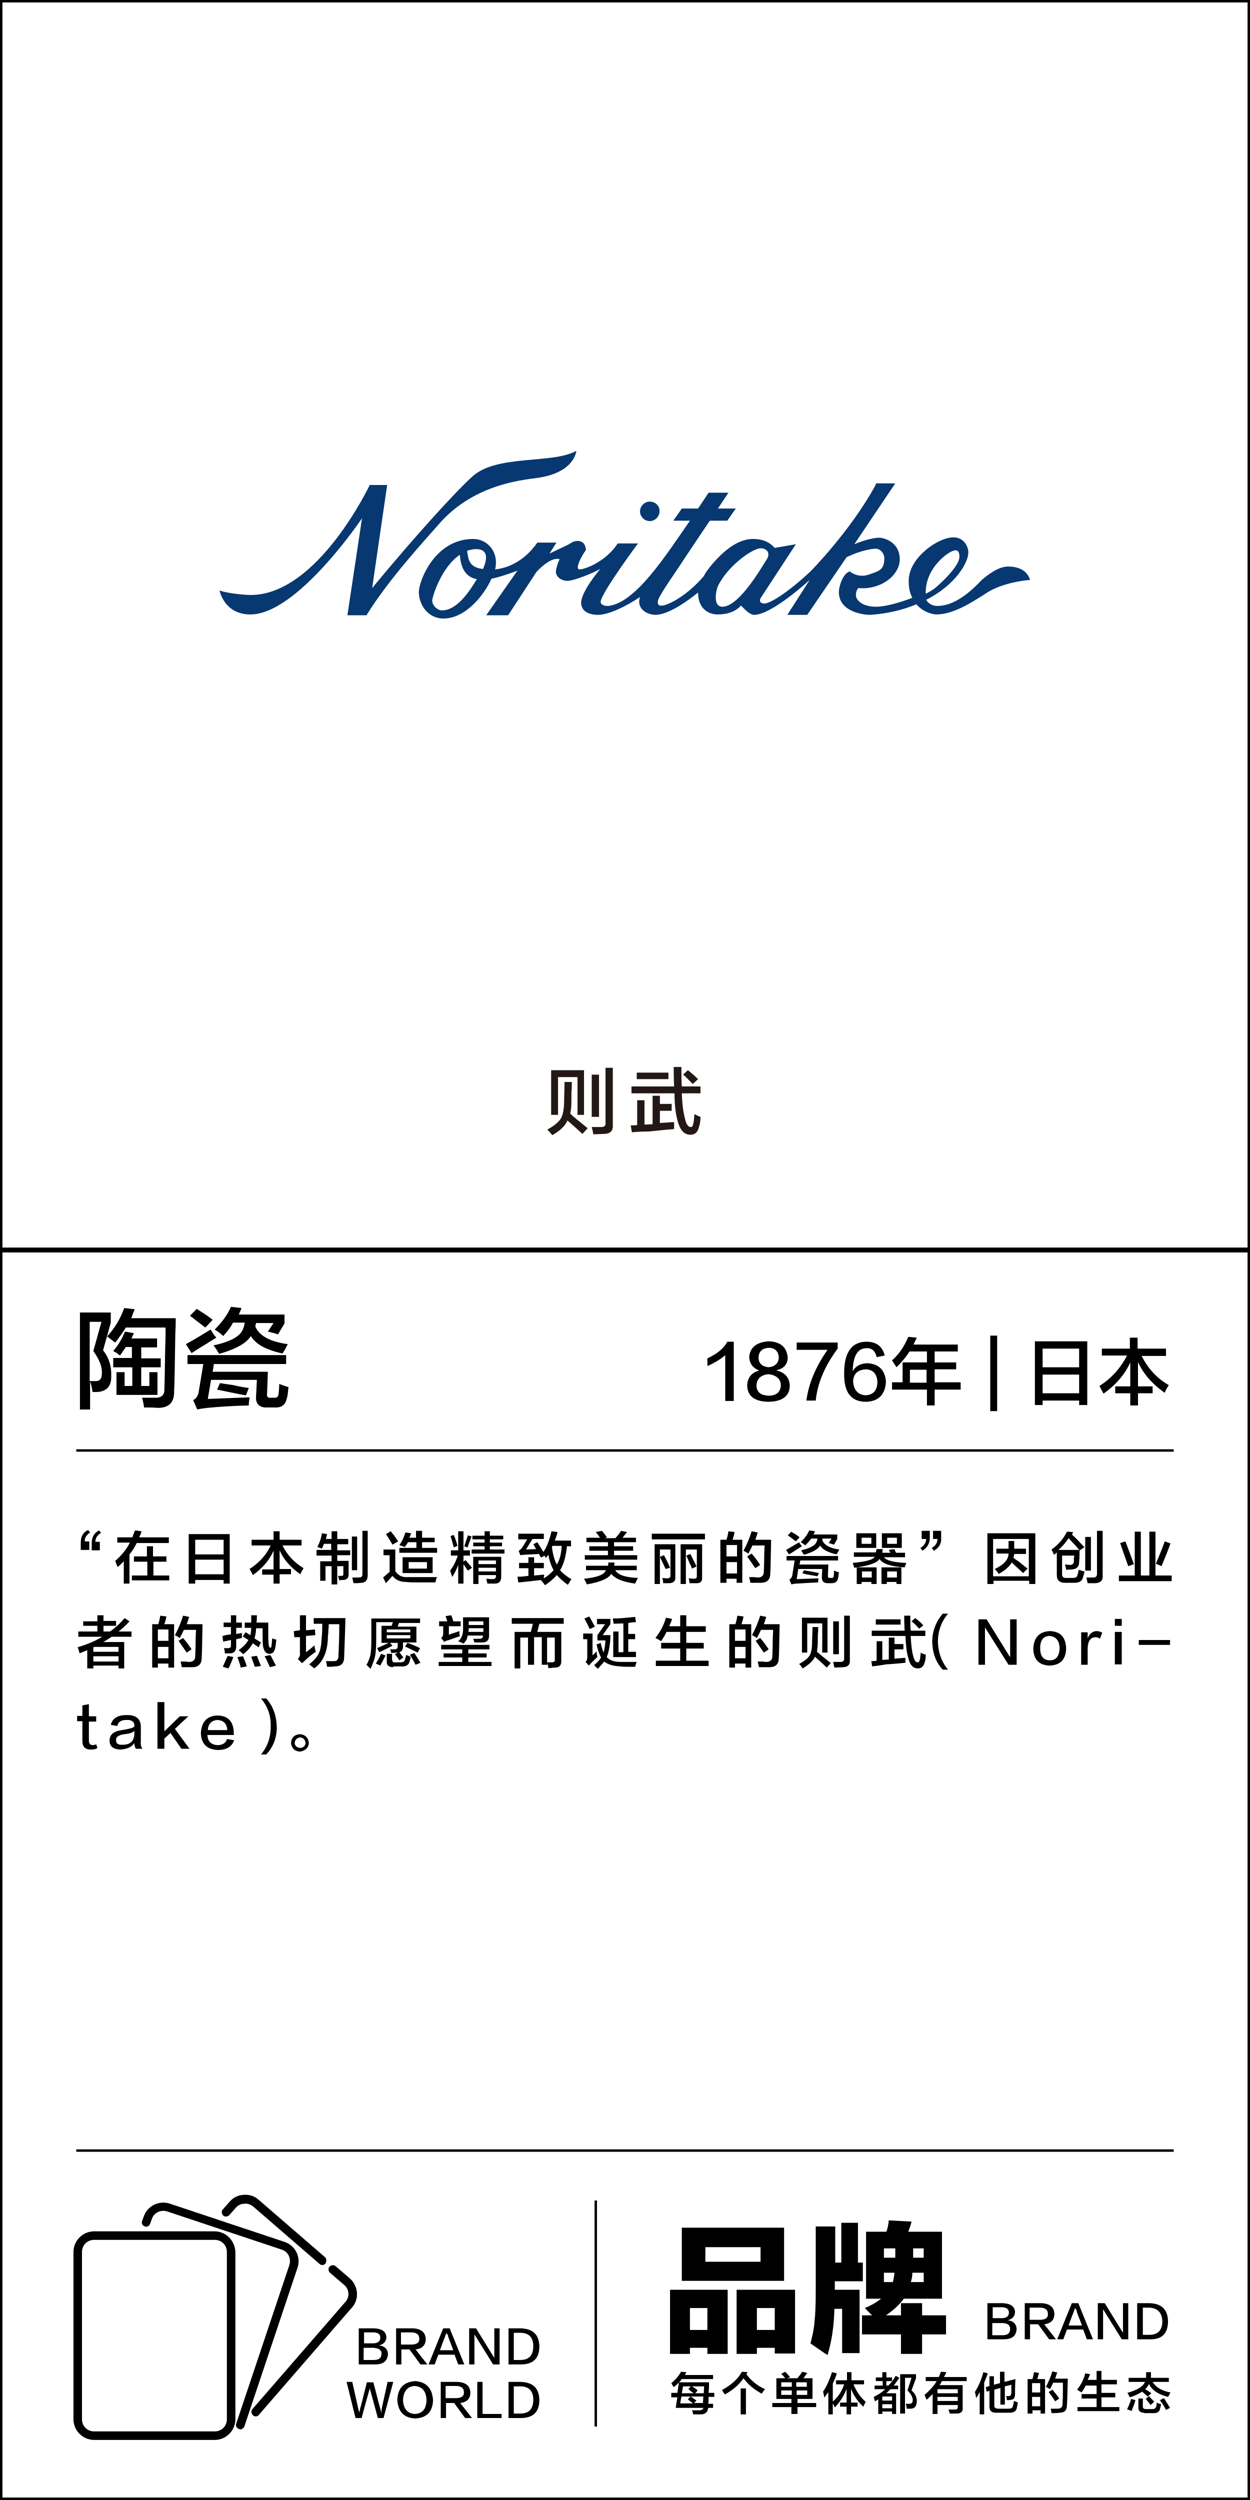 <?xml version="1.0" encoding="utf-8"?>
<!-- Generator: Adobe Illustrator 19.0.0, SVG Export Plug-In . SVG Version: 6.00 Build 0)  -->
<svg version="1.1" id="图层_1" xmlns="http://www.w3.org/2000/svg" xmlns:xlink="http://www.w3.org/1999/xlink" x="0px" y="0px"
	 width="308px" height="616px" viewBox="0 0 308 616" style="enable-background:new 0 0 308 616;" xml:space="preserve">
<style type="text/css">
	.st0{fill:#231815;}
	.st1{fill:#073871;}
</style>
<g id="XMLID_6631_">
	<path id="XMLID_316_" class="st0" d="M136.1,279.7c-0.1-0.1-0.4-0.4-0.7-0.8c-0.2-0.2-0.4-0.4-0.5-0.6c1.7-0.9,2.8-1.9,3.3-2.7
		c0.5-0.9,0.8-2.3,0.8-4.4c0-1.2,0.1-2.7,0.1-4.6h1.8c0,0.7,0,1.6-0.1,2.6c0,0.9,0,1.6,0,2c0,1.3-0.1,2.4-0.3,3.2
		c0.3,0.3,0.9,0.8,1.6,1.4c1.4,1.1,2.3,1.9,2.7,2.2l-1.3,1.4c-0.4-0.4-1.2-1.1-2.4-2.2c-0.6-0.5-1-0.9-1.3-1.1
		C139.4,277.2,138.2,278.5,136.1,279.7z M135.8,274.7v-11h8.1v11h-1.6v-9.3h-4.8v9.3H135.8z M145.8,275.2v-10.4h1.8v10.4H145.8z
		 M146.2,279.5c-0.1-0.6-0.2-1.1-0.4-1.8c0.8,0,1.6,0,2.3,0c0.8,0,1.2-0.3,1.1-1.1v-13.5h1.8v14.1c0.1,1.5-0.7,2.2-2.3,2.2
		L146.2,279.5z"/>
	<path id="XMLID_321_" class="st0" d="M155.7,279l-0.3-1.7c0.5,0,1.1,0,1.6-0.1v-6.1h1.8v6l2-0.1V270h1.8v2h2.9v1.7h-2.9v3
		c0.4,0,1-0.1,1.8-0.1c0.7-0.1,1.3-0.1,1.7-0.1c0,0.1,0,0.3,0,0.6c0,0.5,0,0.9,0,1.1c-1.4,0.1-3.4,0.3-6.2,0.6
		C158.1,278.8,156.7,278.9,155.7,279z M155.6,269.4v-1.7h10.5c-0.1-2.2-0.1-3.7-0.1-4.8h1.9c0,2,0,3.6,0.1,4.8h4.6v1.7H168
		c0.1,2.8,0.4,4.9,0.8,6.3c0.3,1.4,0.8,2,1.4,2c0.3,0,0.5-0.2,0.6-0.7c0-0.1,0-0.2,0.1-0.4c0.1-0.9,0.2-1.6,0.2-2.1
		c0.4,0.2,0.9,0.5,1.5,0.7c0,1.2-0.2,2-0.4,2.6c-0.3,1.2-1,1.8-2.1,1.8c-1.5,0-2.5-1.1-3.1-3.3c-0.5-1.7-0.8-4-0.8-6.9H155.6z
		 M156.9,265.9v-1.6h7.8v1.6H156.9z M170.7,267.1c-0.1-0.1-0.3-0.3-0.5-0.5c-0.8-0.8-1.4-1.5-1.9-1.8l1.2-1.1
		c0.9,0.7,1.8,1.5,2.5,2.2L170.7,267.1z"/>
</g>
<g id="XMLID_6627_">
	<path id="XMLID_305_" d="M19.7,347.3v-23.9h7.6v2.5l-1.9,6.8c1.4,1.8,2.1,3.9,2,6.3c0.1,2.2-0.8,3.5-2.7,3.9
		c-0.5,0.1-1.1,0.1-1.9,0.1c-0.1-0.9-0.3-1.8-0.6-2.6v6.9H19.7z M22.1,325.7v14.6c0.6,0,1.1,0,1.6,0c0.9,0,1.4-0.6,1.4-1.9
		c0.1-1.6-0.6-3.4-2.1-5.5l2-7.2H22.1z M35.5,346.8c-0.1-0.9-0.3-1.7-0.5-2.4c1,0,2,0,3.1,0c1.7,0.1,2.5-0.7,2.4-2.2
		c0.1-1.7,0.1-5.1,0.2-10c0.1-2.2,0.1-3.9,0.1-5.1h-9.8c-0.7,1.2-1.6,2.4-2.6,3.7c-0.6-0.4-1.2-0.9-2-1.5c1.9-2.1,3.3-4.4,4.2-7
		l2.6,0.3c-0.1,0.4-0.4,0.8-0.6,1.5c-0.1,0.4-0.2,0.6-0.3,0.7h11c0,0.8,0,2-0.1,3.7c-0.1,7.3-0.2,12.2-0.3,14.5c0,2.6-1.3,3.9-4,3.9
		C37.8,346.8,36.7,346.8,35.5,346.8z M27.9,336.8v-2.2h4.6v-2.7h-1.5c-0.2,0.4-0.6,0.8-1,1.5c-0.2,0.3-0.4,0.5-0.4,0.6
		c-0.2-0.1-0.5-0.3-0.8-0.6c-0.4-0.2-0.7-0.4-0.9-0.5c1.3-1.5,2.2-3.1,2.9-4.8l2.2,0.4c-0.2,0.4-0.4,0.8-0.6,1.3h6.3v2.2h-3.9v2.7
		h4.8v2.2h-4.8v4.6h2v-3.4h2v5.6H28.7v-5.6h2v3.4h1.9v-4.6H27.9z"/>
	<path id="XMLID_310_" d="M47.2,333.4l-1.4-2.2c2-1.1,4-2.3,6.1-3.6c0.3,0.5,0.7,1.2,1.4,2c-0.6,0.4-1.4,0.8-2.4,1.5
		C49.2,332.1,48,332.9,47.2,333.4z M46.2,336.1v-2.2h24.3v2.2H52.7l-0.3,1.9H66l-0.2,5.5c-0.1,0.7,0.3,1,1,0.9h0.6
		c0.7,0.1,1.1-0.2,1.2-0.7c0.1-0.7,0.2-1.6,0.2-2.7c0.5,0.2,1.3,0.5,2.3,0.8c-0.1,0.4-0.1,1-0.2,1.7c-0.1,0.5-0.1,0.8-0.2,0.9
		c-0.3,1.7-1.3,2.5-3,2.4h-1.8c-2,0.1-3-0.9-2.8-2.9l0.2-3.9H52l-0.8,4.7l10.3-0.4c-0.1,0.6-0.2,1.3-0.2,2
		c-3.8,0.1-7.2,0.3-10.2,0.6c-0.9,0.1-1.7,0.2-2.5,0.4l-1-2.3c0.6-0.3,1-0.8,1.3-1.7l1.2-7.2H46.2z M50.6,327.1
		c-1.5-1.1-2.7-2.1-3.8-2.9l1.7-1.7c0.3,0.2,0.7,0.5,1.2,0.8c1.3,0.8,2.2,1.5,2.7,1.9L50.6,327.1z M55,329.2
		c-0.6-0.6-1.3-1.1-2.1-1.6c1.7-1.7,3.1-3.5,4-5.6l2.6,0.3c-0.1,0.3-0.2,0.6-0.4,1c-0.1,0.3-0.2,0.5-0.3,0.6h11.3v2.2l-1.6,2.7
		c-0.8-0.3-1.7-0.5-2.5-0.7l1.4-2.1h-4.3l-0.2,0.8c0.9,2.3,3.6,3.8,8,4.4c-0.4,0.8-0.8,1.6-1.3,2.3c-4.1-0.9-6.6-2.3-7.8-4.3
		c-1,1.7-3.6,3.2-7.8,4.4c-0.5-0.8-0.9-1.5-1.4-2.1c4.3-0.9,6.7-2.3,7.3-4.1c0.2-0.4,0.3-0.9,0.4-1.5h-2.9
		C56.8,327.1,56,328.1,55,329.2z M60.6,343.8c-0.8-0.1-2.2-0.4-4.2-0.8c-1.4-0.3-2.4-0.5-2.9-0.6l0.7-1.6c0.7,0.1,1.8,0.3,3.3,0.5
		c1.7,0.4,3,0.6,3.8,0.7L60.6,343.8z"/>
</g>
<g id="XMLID_6626_">
	<path id="XMLID_38_" d="M178.7,345.1v-11.2c-1.1,1-2.6,1.9-4.4,2.7c0-0.7,0-1.3,0-1.9c2.4-1.1,4.1-2.5,4.9-4.1h1.6v14.6H178.7z"/>
	<path id="XMLID_43_" d="M187.1,337.7L187.1,337.7c-1.6-0.6-2.4-1.7-2.5-3.3c0.2-2.4,1.8-3.7,4.8-3.9c2.9,0.1,4.4,1.4,4.7,3.9
		c0,1.7-0.9,2.8-2.7,3.2v0.1c2,0.5,3.1,1.7,3.2,3.7c0,2.6-1.9,4-5.4,4c-3.3-0.1-5-1.4-5.1-4C184.2,339.4,185.2,338.2,187.1,337.7z
		 M189.4,343.9c1.9,0,2.9-0.9,3-2.5c0-1.6-1.1-2.6-3.1-2.8c-1.8,0.2-2.8,1.1-2.9,2.7C186.4,343,187.4,343.8,189.4,343.9z
		 M189.4,332.1c-1.6,0.1-2.4,0.9-2.5,2.3c0,1.5,0.8,2.3,2.5,2.5c1.6-0.2,2.4-1,2.5-2.4C191.8,332.9,190.9,332.1,189.4,332.1z"/>
	<path id="XMLID_289_" d="M201,345.1h-2.3c0.5-4,2.2-8.2,5.2-12.5h-7.6v-1.8h10.1v1.5C203.2,336.6,201.4,340.9,201,345.1z"/>
	<path id="XMLID_291_" d="M218,334l-2,0.4c-0.3-1.5-1.2-2.3-2.5-2.2c-2.2,0-3.3,1.9-3.4,5.7c0.7-1.3,2-2,3.7-2
		c2.8,0.2,4.3,1.7,4.5,4.6c-0.2,3.1-1.8,4.8-4.9,4.9c-3.7,0-5.5-2.3-5.4-7.1c0-5.1,1.9-7.7,5.5-7.7C215.9,330.6,217.4,331.7,218,334
		z M213.3,343.8c1.8-0.1,2.8-1.1,2.9-3.2c-0.1-2-1-3.1-2.8-3.2c-2,0.1-3,1-3.2,2.8C210.3,342.5,211.4,343.7,213.3,343.8z"/>
	<path id="XMLID_294_" d="M220.9,336.9c-0.1-0.1-0.2-0.4-0.4-0.6c-0.1-0.2-0.4-0.6-0.7-1.1c1.7-1.5,3-3.4,4-5.8l2.1,0.2
		c-0.3,0.6-0.6,1.2-0.8,1.7H236v1.7h-5.7v2.7h5.3v1.7h-5.3v3.2h6.4v1.8h-6.4v3.9h-1.9v-3.9h-8.6v-1.8h2.6v-4.9h6V333h-4.3
		C223.3,334.3,222.2,335.6,220.9,336.9z M224.2,337.5v3.2h4.1v-3.2H224.2z"/>
	<path id="XMLID_297_" d="M244,347.7v-18.6h1.7v18.6H244z"/>
	<path id="XMLID_299_" d="M255,346.2v-15.7h12.9v15.7h-2v-1.1h-9v1.1H255z M256.9,332.3v4.6h9v-4.6H256.9z M256.9,338.7v4.6h9v-4.6
		H256.9z"/>
	<path id="XMLID_303_" d="M271.5,334.1v-1.8h6.9v-2.7h1.9v2.7h7v1.8h-6c1.5,3,3.7,5.5,6.7,7.2c-0.4,0.6-0.8,1.2-1,1.9
		c-3.1-2.2-5.3-4.7-6.6-7.6v6h3.6v1.7h-3.6v3h-1.9v-3h-3.7v-1.7h3.7v-5.9c-1.3,2.9-3.5,5.5-6.6,7.7c-0.4-0.8-0.8-1.5-1-1.9
		c3-1.9,5.2-4.4,6.8-7.5H271.5z"/>
</g>
<g id="XMLID_2295_">
	<g id="XMLID_1548_">
		<path id="XMLID_1731_" d="M19.9,381.9v-1.8c0-1.4,0.5-2.5,1.8-3.1l0.5,0.6c-0.9,0.6-1.4,1.4-1.3,2.2h1.1v2.1H19.9z M23.5,379.9
			h1.1v2.1h-2v-1.8c0-1.4,0.6-2.5,1.8-3.1l0.5,0.6C24,378.2,23.5,379,23.5,379.9z"/>
		<path id="XMLID_1728_" d="M28.9,380.2v-1.4h3.7c0.1-0.3,0.3-0.7,0.5-1.3c0.1-0.2,0.1-0.3,0.2-0.4l1.6,0.2
			c-0.1,0.1-0.1,0.3-0.2,0.6c-0.2,0.4-0.3,0.7-0.4,0.9h7.3v1.4h-7.9c-0.5,1-1.1,2-1.8,2.8v7.2h-1.4v-5.5c-0.1,0.1-0.4,0.4-0.7,0.7
			c-0.3,0.3-0.6,0.5-0.8,0.7c-0.1-0.2-0.3-0.5-0.4-1c-0.1-0.2-0.2-0.4-0.2-0.5c1.6-1.4,2.8-2.9,3.6-4.5H28.9z M33,384.8v-1.3h3.2
			V381h1.5v2.5H41v1.3h-3.2v3.4h3.9v1.2h-9.2v-1.2h3.8v-3.4H33z"/>
		<path id="XMLID_1724_" d="M46.5,390.2V378h10.1v12.2h-1.5v-0.9h-7v0.9H46.5z M48.1,379.4v3.6h7v-3.6H48.1z M48.1,384.3v3.6h7v-3.6
			H48.1z"/>
		<path id="XMLID_1722_" d="M62,380.8v-1.4h5.4v-2.1h1.5v2.1h5.4v1.4h-4.7c1.2,2.4,2.9,4.2,5.2,5.6c-0.3,0.5-0.6,1-0.8,1.5
			c-2.4-1.7-4.1-3.6-5.1-5.9v4.6h2.8v1.3h-2.8v2.3h-1.5V388h-2.8v-1.3h2.8v-4.6c-1,2.3-2.7,4.3-5.1,6c-0.3-0.7-0.6-1.1-0.8-1.5
			c2.3-1.5,4.1-3.4,5.2-5.8H62z"/>
		<path id="XMLID_1718_" d="M78,383.1v-1.2h3.6v-1.5h-1.8c-0.1,0.4-0.3,0.8-0.5,1.2c-0.4-0.2-0.7-0.3-1.1-0.4c0.6-1.2,1-2.4,1.1-3.4
			l1.3,0.2c-0.1,0.4-0.2,0.8-0.3,1.2h1.4v-1.9h1.4v1.9h2.7v1.3h-2.7v1.5h3.2v1.2h-3.2v1.4h2.8v3.3c0,0.9-0.4,1.3-1.2,1.4
			c-0.1,0-0.2,0-0.4,0c-0.3,0-0.5,0.1-0.7,0.1c-0.1-0.4-0.2-0.7-0.3-1.1c0.2,0,0.5,0,0.8,0c0.4,0,0.5-0.1,0.5-0.5v-1.9h-1.5v4.5
			h-1.4v-4.5h-1.5v3.6h-1.3v-4.8h2.8v-1.4H78z M86.7,386.9v-8.3H88v8.3H86.7z M87.1,390.1c-0.1-0.5-0.2-0.9-0.3-1.4
			c0.6,0,1.1,0,1.6,0c0.6,0,0.9-0.2,0.9-0.8v-10.7h1.3v10.9c0,1.2-0.5,1.9-1.6,1.9C88.4,390.1,87.8,390.1,87.1,390.1z"/>
		<path id="XMLID_1711_" d="M95.1,390.1l-0.7-1.4l1.6-1.4v-4.1h-1.5v-1.4h2.9v5.3c0.7,1.1,1.7,1.6,3.1,1.5c2.2,0,4.6,0,7.2,0
			c-0.2,0.3-0.3,0.7-0.4,1.3c-2,0-3.5,0-4.5,0c-1.1,0-2,0-2.7-0.1c-1.5,0-2.6-0.5-3.4-1.5C96.1,389,95.5,389.6,95.1,390.1z
			 M96.7,380.6c-0.4-0.7-0.9-1.6-1.6-2.6l1.2-0.7c0.2,0.3,0.4,0.6,0.8,1c0.4,0.7,0.8,1.1,1,1.5L96.7,380.6z M99.7,381.2
			c-0.5-0.2-1-0.4-1.3-0.5c0.7-0.9,1.1-1.9,1.5-3.1l1.4,0.2c-0.1,0.4-0.3,0.7-0.4,1.1h1.6v-1.7h1.5v1.7h3.1v1.1h-3.1v1.4h3.7v1.2
			h-9.3v-1.2h4.2v-1.4h-2.1c0,0.1-0.1,0.2-0.2,0.4C100,380.8,99.9,381,99.7,381.2z M99.2,387.6v-3.9h7.4v3.9H99.2z M100.7,384.9v1.6
			h4.5v-1.6H100.7z"/>
		<path id="XMLID_1703_" d="M115.3,387c-0.4-0.5-0.7-1-1.1-1.6v4.8h-1.3v-4.6c-0.4,1.1-0.9,2.1-1.5,3c0-0.2-0.1-0.5-0.3-1
			c-0.1-0.3-0.1-0.5-0.2-0.6c0.8-1,1.4-2.2,1.9-3.7h-1.7V382h1.8v-4.7h1.3v4.7h1.6v1.3h-1.6v1.5l0.5-0.4c0.7,0.8,1.2,1.4,1.6,1.9
			L115.3,387z M111.8,381.3c0-0.2-0.1-0.4-0.2-0.8c-0.2-0.8-0.4-1.5-0.6-2l0.8-0.3c0.4,0.9,0.7,1.8,0.9,2.7L111.8,381.3z
			 M115.2,381.3l-0.8-0.3c0.3-0.9,0.6-1.8,0.9-2.7l0.9,0.3C115.9,379.3,115.6,380.2,115.2,381.3z M116.4,379.3v-0.9h3v-1.1h1.3v1.1
			h3.3v0.9h-3.3v0.8h3v0.9h-3v0.8h3.6v1h-8.1v-1h3.2V381h-2.8v-0.9h2.8v-0.8H116.4z M116.6,390.3v-6.7h6.9v4.9
			c0,1.1-0.5,1.7-1.6,1.7c-0.5,0-1.1,0-1.8,0c0-0.1-0.1-0.4-0.2-0.8c0-0.2-0.1-0.3-0.1-0.4c0.4,0,0.9,0.1,1.6,0.1
			c0.5,0,0.8-0.2,0.8-0.7v-0.3h-4.3v2.2H116.6z M117.9,384.5v0.9h4.3v-0.9H117.9z M117.9,386.3v0.9h4.3v-0.9H117.9z"/>
		<path id="XMLID_1695_" d="M127.7,379.2v-1.3h6.3v1.3h-2.8c-0.7,1.1-1.2,2-1.6,2.6l2.5-0.1c0-0.1-0.1-0.2-0.2-0.3
			c-0.1-0.2-0.2-0.5-0.5-0.9l1-0.5c0.1,0.1,0.2,0.3,0.3,0.5c0.5,0.8,0.9,1.4,1.2,1.9c0.9-1.3,1.5-3,2-5.1l1.5,0.2
			c-0.2,0.7-0.4,1.4-0.7,2.1h4v1.4h-1c-0.3,2.6-0.8,4.5-1.7,5.9c0.7,0.8,1.7,1.6,2.8,2.2c-0.3,0.4-0.5,0.9-0.9,1.4
			c-1.1-0.8-2-1.6-2.7-2.4c-0.7,0.8-1.7,1.7-2.9,2.5c-0.1-0.1-0.2-0.2-0.3-0.4c-0.1-0.1-0.3-0.4-0.7-0.8l0.2-0.1
			c-0.8,0.1-2,0.2-3.6,0.4c-1,0.1-1.7,0.2-2.2,0.2l-0.2-1.4c0,0,0.1,0,0.2,0c0.8,0,1.6-0.1,2.5-0.2v-1.9h-2.3v-1.3h2.3v-1.4h1.4v1.4
			h2.4v1.3h-2.4v1.8c0.3,0,0.8-0.1,1.4-0.1c0.5-0.1,0.9-0.1,1.1-0.1c0,0.1,0,0.3-0.1,0.5c0,0.2,0,0.3,0,0.4c1-0.6,1.8-1.3,2.4-2
			c-0.6-1.1-1-2.3-1.3-3.8c-0.1,0.1-0.2,0.2-0.3,0.4c-0.1,0.2-0.3,0.3-0.3,0.4l-0.3-0.6l-0.9,0.5l-0.5-0.9c-1.5,0.1-2.7,0.1-3.6,0.2
			c-0.3,0-0.6,0-0.9,0.1c0,0,0,0-0.1,0l-0.4-1.1c0.3-0.1,0.5-0.4,0.8-0.7c0.3-0.4,0.7-1.1,1.3-2.1H127.7z M137.2,385.5
			c0.7-1.1,1.1-2.6,1.2-4.6h-2.3l-0.1,0.3C136.2,382.9,136.6,384.4,137.2,385.5z"/>
		<path id="XMLID_1684_" d="M144.4,386.9v-1.1h5.4c0.1-0.3,0.1-0.6,0.1-0.8h1.5c0,0.3,0,0.5-0.1,0.8h5.6v1.1h-5.3
			c0.7,1.2,2.6,1.8,5.6,1.9c-0.3,0.5-0.5,0.9-0.7,1.4c-3-0.4-4.9-1.2-5.9-2.4c-0.7,1.2-2.7,2-6,2.6c-0.1-0.3-0.3-0.7-0.7-1.4
			c3.2-0.3,5-1,5.4-2.1H144.4z M144.5,380v-1.1h3.4c-0.1-0.1-0.3-0.3-0.4-0.5c-0.3-0.4-0.5-0.7-0.7-0.9l1.5-0.3
			c0.3,0.3,0.6,0.7,1.1,1.4c0.1,0.1,0.1,0.2,0.2,0.2l-0.6,0.2h2.7c0-0.1,0.1-0.2,0.2-0.3c0.6-0.7,1-1.2,1.1-1.5l1.5,0.3
			c-0.4,0.5-0.8,1-1.1,1.4h3.3v1.1h-5.4v1h4.7v1.1h-4.7v1.1h5.7v1.1h-12.9v-1.1h5.7v-1.1h-4.6v-1.1h4.6v-1H144.5z"/>
		<path id="XMLID_1679_" d="M160.6,379.3v-1.4h13.1v1.4H160.6z M164,386.6c-0.1-0.3-0.3-0.6-0.5-1.1c-0.1-0.3-0.5-0.9-0.9-1.9v6.7
			h-1.3v-9.8h5.1v8c0.1,1.1-0.5,1.6-1.6,1.6c-0.4,0-0.9,0-1.4,0c0,0,0-0.1,0-0.2c0-0.3-0.1-0.6-0.2-1.1c0.1,0,0.5,0.1,1.2,0.1
			c0.5,0,0.8-0.2,0.8-0.6v-6.5h-2.6v1.8l1-0.4c0.6,1.1,1.1,2.1,1.5,3.1L164,386.6z M167.7,390.3v-9.8h5.3v8.1
			c0.1,1.1-0.5,1.6-1.6,1.5c-0.4,0-0.9,0-1.5,0c0-0.4-0.1-0.8-0.2-1.2c0.4,0,0.9,0.1,1.3,0.1c0.5,0,0.7-0.2,0.7-0.6v-6.6H169v8.5
			H167.7z M170.5,386.5c-0.1-0.4-0.4-0.9-0.7-1.6c-0.3-0.7-0.5-1.2-0.7-1.6l1-0.4c0.3,0.6,0.8,1.6,1.4,2.8c-0.1-0.1,0,0,0.1,0.3
			L170.5,386.5z"/>
		<path id="XMLID_1672_" d="M177.5,390.1v-10.7h1.5c0.1-0.4,0.3-0.9,0.4-1.6c0-0.2,0.1-0.4,0.1-0.5l1.5,0.2
			c-0.1,0.7-0.3,1.3-0.5,1.9h2.4V390h-1.4v-1H179v1H177.5z M179,380.7v2.8h2.6v-2.8H179z M179,384.9v2.8h2.6v-2.8H179z M184.9,390
			c-0.1-0.5-0.2-1-0.3-1.4c0.2,0,0.5,0,1,0c0.5,0,0.8,0.1,1.1,0.1c1,0,1.5-0.5,1.5-1.4c0-0.6,0.1-1.8,0.1-3.7c0-1.3,0.1-2.3,0.1-2.8
			h-3c-0.3,0.7-0.7,1.4-1,2c-0.1,0-0.2-0.1-0.3-0.2c-0.2-0.1-0.5-0.3-0.9-0.5c0.8-1.5,1.5-3.1,2-4.8l1.5,0.3c0,0.1-0.1,0.3-0.2,0.6
			c-0.1,0.5-0.3,0.9-0.4,1.2h3.9c-0.1,4-0.1,6.7-0.2,8.2c0,1.6-0.7,2.4-2.4,2.4C186.5,390,185.8,390,184.9,390z M186.1,386.4
			c-0.6-0.9-1.3-1.9-2-2.9l1.1-0.7c0.7,0.8,1.4,1.7,2.1,2.8L186.1,386.4z"/>
		<path id="XMLID_1666_" d="M194.4,383l-0.7-1.1c1-0.6,2.1-1.2,3.2-1.9c0.1,0.3,0.4,0.6,0.7,1c-0.3,0.2-0.7,0.4-1.3,0.8
			C195.4,382.4,194.8,382.8,194.4,383z M193.8,384.5v-1.1h12.7v1.1h-9.3l-0.2,1h7.1l-0.1,2.8c0,0.4,0.1,0.5,0.5,0.5h0.3
			c0.4,0,0.6-0.1,0.6-0.4c0.1-0.4,0.1-0.8,0.1-1.4c0.3,0.1,0.7,0.3,1.2,0.4c0,0.2-0.1,0.5-0.1,0.9c0,0.3-0.1,0.4-0.1,0.5
			c-0.1,0.9-0.7,1.3-1.6,1.3h-0.9c-1.1,0-1.5-0.5-1.5-1.5l0.1-2h-5.9l-0.4,2.5l5.4-0.2c-0.1,0.3-0.1,0.7-0.1,1
			c-2,0.1-3.8,0.2-5.3,0.3c-0.5,0-0.9,0.1-1.3,0.2l-0.5-1.2c0.3-0.1,0.5-0.4,0.7-0.9l0.6-3.8H193.8z M196.1,379.8
			c-0.8-0.6-1.4-1.1-2-1.5l0.9-0.9c0.1,0.1,0.3,0.3,0.6,0.4c0.7,0.4,1.2,0.8,1.4,1L196.1,379.8z M198.4,380.8
			c-0.3-0.3-0.7-0.6-1.1-0.8c0.9-0.9,1.6-1.8,2.1-2.9l1.4,0.2c0,0.1-0.1,0.3-0.2,0.5c-0.1,0.1-0.1,0.3-0.2,0.3h5.9v1.1l-0.8,1.4
			c-0.4-0.1-0.9-0.3-1.3-0.4l0.7-1.1h-2.2l-0.1,0.4c0.5,1.2,1.9,2,4.2,2.3c-0.2,0.4-0.4,0.8-0.7,1.2c-2.1-0.5-3.5-1.2-4-2.2
			c-0.5,0.9-1.9,1.7-4,2.3c-0.3-0.4-0.5-0.8-0.7-1.1c2.2-0.5,3.5-1.2,3.8-2.1c0.1-0.2,0.2-0.5,0.2-0.8h-1.5
			C199.4,379.8,198.9,380.3,198.4,380.8z M201.4,388.4c-0.4-0.1-1.2-0.2-2.2-0.4c-0.7-0.1-1.2-0.3-1.5-0.3l0.4-0.8
			c0.4,0.1,0.9,0.2,1.7,0.3c0.9,0.2,1.6,0.3,2,0.4L201.4,388.4z"/>
		<path id="XMLID_1656_" d="M210.4,383.6v-1.1h5.4c0-0.1,0.1-0.3,0.1-0.4c0-0.2,0.1-0.3,0.1-0.4h1.5c0,0.3-0.1,0.6-0.1,0.9h2
			l-0.4-0.7l1.4-0.2c0.1,0.3,0.2,0.6,0.4,0.9h2.2v1.1h-5.2c0.6,0.8,2.4,1.3,5.5,1.4c-0.1,0.4-0.3,0.7-0.4,1.1
			c-3.4-0.2-5.5-0.9-6.2-2.1c-0.5,1-2.6,1.7-6.2,2.2c0-0.1-0.1-0.3-0.2-0.6c-0.1-0.3-0.1-0.5-0.2-0.6c3.3-0.3,5.1-0.8,5.4-1.5H210.4
			z M211,381.4v-3.6h4.9v3.6H211z M211.1,390.3v-4.1h4.9v4.1h-1.3v-0.5h-2.4v0.5H211.1z M212.3,378.9v1.5h2.4v-1.5H212.3z
			 M212.4,387.2v1.5h2.4v-1.5H212.4z M220.9,390.3v-0.5h-2.4v0.5h-1.3v-4.1h4.9v4.1H220.9z M217.3,381.4v-3.6h4.9v3.6H217.3z
			 M218.6,378.9v1.5h2.4v-1.5H218.6z M218.6,387.2v1.5h2.4v-1.5H218.6z"/>
		<path id="XMLID_1653_" d="M229.1,377.1v1.8c0,1.4-0.6,2.4-1.8,3.2l-0.5-0.7c0.9-0.5,1.4-1.3,1.4-2.2h-1.1v-2H229.1z M231.9,377.1
			v1.8c0.1,1.4-0.5,2.5-1.8,3.2l-0.5-0.7c0.9-0.5,1.4-1.3,1.4-2.2h-1.1v-2H231.9z"/>
		<path id="XMLID_1649_" d="M243.3,390.3v-12.5h11.8v12.5h-1.5v-0.8h-8.8v0.8H243.3z M244.7,379.2v9.2h8.8v-9.2H244.7z M245.5,382.9
			v-1.3h3v-1.9h1.4v1.9h2.9v1.3h-2.9c0,0.3-0.1,0.6-0.2,0.9c0.3,0.3,0.8,0.6,1.5,1.1c0.8,0.7,1.5,1.2,2,1.6l-1.1,1.1
			c-1.2-1.1-2.2-2-2.8-2.6c-0.6,1-1.7,2-3.2,2.8c-0.1-0.1-0.2-0.2-0.3-0.4c-0.3-0.4-0.5-0.6-0.7-0.8c2.2-1,3.4-2.3,3.4-3.8H245.5z"
			/>
		<path id="XMLID_1644_" d="M266.1,382l-0.1-0.1c0,0.9,0,1.9-0.1,3c0,1.1-0.6,1.7-1.7,1.8l-1.5,0.1c0-0.2-0.1-0.5-0.2-1
			c0-0.1-0.1-0.3-0.1-0.3c0.5,0,0.9,0.1,1.3,0.1c0.5,0,0.9-0.3,0.9-0.9c0-0.1,0-0.3,0-0.5c0-0.4,0.1-0.7,0.1-0.9h-3v4.6
			c0,0.6,0.3,0.9,0.9,0.9h1.8c0.6,0,1-0.2,1.1-0.7c0-0.1,0-0.2,0.1-0.3c0-0.1,0.1-0.4,0.2-1c0.1,0,0.2,0.1,0.4,0.1
			c0.2,0.1,0.5,0.2,1,0.3c0,0.3-0.1,0.7-0.3,1.2c0,0.2-0.1,0.3-0.1,0.4c-0.2,0.8-0.9,1.2-2.1,1.2h-2.3c-1.3,0-2-0.6-2-1.9v-5.6
			c0,0-0.1,0.1-0.2,0.2c-0.1,0.1-0.2,0.2-0.5,0.4c-0.2-0.5-0.4-0.9-0.6-1.3c1.7-1.2,2.9-2.6,3.8-4.4l1.5,0.1c0,0.1-0.1,0.2-0.1,0.3
			c-0.1,0.1-0.1,0.3-0.2,0.3c0.6,0.5,1.4,1.3,2.4,2.4c0.3,0.3,0.6,0.6,0.7,0.7L266.1,382z M263.3,379c-0.7,1.1-1.5,2-2.5,2.9h5.1
			c-0.3-0.4-0.7-0.9-1.3-1.5C264,379.8,263.6,379.3,263.3,379z M267.4,387v-8.3h1.4v8.3H267.4z M268,390.1c-0.1-0.4-0.2-0.9-0.3-1.4
			c0.6,0,1.1,0,1.7,0c0.6,0,0.9-0.3,0.9-0.9v-10.6h1.4v11c0.1,1.2-0.5,1.8-1.8,1.9C269.3,390.1,268.6,390.1,268,390.1z"/>
		<path id="XMLID_1640_" d="M275.7,389.6v-1.4h3.9v-10.8h1.5v10.8h2.1v-10.8h1.5v10.8h4v1.4H275.7z M278,385.9c-0.7-2-1.4-3.9-2-5.7
			l1.3-0.4c0.9,2.4,1.6,4.3,2.1,5.6L278,385.9z M286.2,385.9l-1.4-0.6c0.5-1.2,1.3-3,2.2-5.5l1.4,0.5
			C287.6,382.6,286.8,384.4,286.2,385.9z"/>
		<path id="XMLID_1636_" d="M20.5,400.7v-1.2H24V398h1.5v1.4h3.1v1.2h-3.1v1.4h1.6c1.3-0.9,2.5-2,3.6-3.3l1.2,0.8
			c-1.1,1.2-2,2-2.7,2.5h3.2v1.3h-4.9c-0.6,0.4-1.3,0.9-2.1,1.3h5.2v6.5h-1.4v-0.7H23v0.7h-1.5v-4.5c-0.6,0.3-1.3,0.5-1.9,0.8
			c0-0.1-0.1-0.4-0.2-0.8c-0.1-0.3-0.2-0.6-0.3-0.7c2.3-0.7,4.3-1.5,6.1-2.6h-5.9v-1.3H24v-1.4H20.5z M29.2,405.8h-6l-0.2,0.1v1.1
			h6.2V405.8z M23,408.1v1.3h6.2v-1.3H23z"/>
		<path id="XMLID_1630_" d="M37.5,410.9v-10.7h1.5c0.1-0.4,0.3-0.9,0.4-1.6c0-0.2,0.1-0.4,0.1-0.5l1.5,0.2c-0.1,0.7-0.3,1.3-0.5,1.9
			h2.4v10.7h-1.4v-1h-2.6v1H37.5z M38.9,401.5v2.8h2.6v-2.8H38.9z M38.9,405.8v2.8h2.6v-2.8H38.9z M44.8,410.8
			c-0.1-0.5-0.2-1-0.3-1.4c0.2,0,0.5,0,1,0c0.5,0,0.8,0.1,1.1,0.1c1,0,1.5-0.5,1.5-1.4c0-0.6,0.1-1.8,0.1-3.7c0-1.3,0.1-2.3,0.1-2.8
			h-3c-0.3,0.7-0.7,1.4-1,2c-0.1,0-0.2-0.1-0.3-0.2c-0.2-0.1-0.5-0.3-0.9-0.5c0.8-1.5,1.5-3.1,2-4.8l1.5,0.3c0,0.1-0.1,0.3-0.2,0.6
			c-0.1,0.5-0.3,0.9-0.4,1.2h3.9c-0.1,4-0.1,6.7-0.2,8.2c0,1.6-0.7,2.4-2.4,2.4C46.5,410.8,45.7,410.8,44.8,410.8z M46,407.2
			c-0.6-0.9-1.3-1.9-2-2.9l1.1-0.7c0.7,0.8,1.4,1.7,2.1,2.8L46,407.2z"/>
		<path id="XMLID_1623_" d="M55.1,401.1v-1.3h1.8V398h1.3v1.8h1.4v1.3h-1.4v1.5c0.3,0,0.7-0.1,1.2-0.2c0.1,0,0.2-0.1,0.2-0.1
			c0,0.4,0,0.9,0,1.3l-1.4,0.3v1.7c0,1.1-0.4,1.7-1.4,1.8c-0.5,0-1,0-1.4,0c0,0,0-0.1,0-0.2c0-0.3-0.1-0.7-0.2-1.1c0.4,0,0.7,0,1,0
			c0.5,0,0.7-0.2,0.7-0.7v-1.3l-1.9,0.4l-0.2-1.4c0.7-0.1,0.7-0.1,0.3-0.1c0.5-0.1,1.1-0.2,1.8-0.3v-1.8H55.1z M56.3,411.1l-1.4-0.4
			c0.5-1.1,0.9-2,1.2-2.7l1.4,0.3C57.2,409.1,56.8,410.1,56.3,411.1z M59.3,410.9c-0.1-0.7-0.4-1.5-0.8-2.6l1.4-0.2
			c0.1,0.4,0.4,1,0.7,1.8c0.1,0.3,0.1,0.5,0.2,0.7L59.3,410.9z M63.7,405.9c-0.1-0.1-0.4-0.3-0.7-0.5c-0.3-0.2-0.6-0.4-0.7-0.5
			c-0.5,0.9-1.3,1.9-2.4,2.7c-0.3-0.3-0.7-0.7-1.1-1c1.1-0.8,1.9-1.6,2.4-2.5l-1.4-0.9l0.7-1c0.1,0,0.2,0.1,0.4,0.2
			c0.3,0.2,0.6,0.4,0.8,0.5c0.1-0.5,0.2-1.1,0.2-1.8h-1.6v-1.3h1.6c0-0.7,0-1.3,0-1.8h1.4c0,0.6,0,1.2-0.1,1.8h2.9c0,1.8,0,3,0,3.6
			c0,0.8,0.1,1.4,0.1,1.9c0.1,0.4,0.2,0.7,0.4,0.7c0.2,0,0.3-0.2,0.3-0.5c0.1-0.6,0.1-1.2,0.2-1.8c0.1,0,0.2,0.1,0.3,0.1
			c0.3,0.1,0.5,0.2,0.7,0.2c0,0.2-0.1,0.4-0.1,0.8c0,0.3-0.1,0.7-0.2,1.3c-0.2,0.9-0.6,1.4-1.4,1.4c-0.9,0-1.4-0.7-1.6-2
			c-0.1-0.6-0.1-2-0.1-4.3h-1.6c0,0.9-0.2,1.8-0.4,2.5l1.6,1L63.7,405.9z M62.8,410.7c-0.3-0.8-0.6-1.6-0.9-2.5l1.4-0.2
			c0.1,0.3,0.3,0.7,0.5,1.3c0.2,0.5,0.4,0.9,0.5,1.2L62.8,410.7z M66.5,410.8c-0.4-0.9-0.8-1.9-1.3-2.7l1.4-0.3
			c0,0.1,0.1,0.2,0.2,0.3c0.5,1,0.9,1.8,1.2,2.3L66.5,410.8z"/>
		<path id="XMLID_1620_" d="M72.5,403.4l-0.1-1.5l1.5-0.2V398h1.5v3.7l2.2-0.2l0.1,1.4l-2.3,0.2v4c0.4-0.3,1.1-0.8,2.1-1.7
			c0,0.4,0.1,0.9,0.3,1.6c-1,0.7-1.9,1.4-2.6,2.1c-0.1,0.1-0.3,0.3-0.4,0.4c-0.2,0.1-0.3,0.2-0.4,0.3l-1-1c0.4-0.5,0.6-1,0.5-1.5
			v-3.9L72.5,403.4z M80.6,410.7c-0.1-0.7-0.2-1.2-0.3-1.4c0.5,0,1.1,0,1.8,0c0.9,0.1,1.3-0.4,1.3-1.3c0.1-2.2,0.2-4.8,0.2-7.8H81
			c0,0.3,0,0.8-0.1,1.4c0,0.7,0,1.1-0.1,1.4c0,3.8-1.1,6.5-3.4,8.1c-0.3-0.3-0.7-0.6-1.2-1c1.2-1,2-1.9,2.4-2.8
			c0.4-0.8,0.6-2.2,0.7-4.2c0.1-1,0.1-2,0.1-3h-2.1v-1.4h7.8c0,1.1-0.1,4.3-0.3,9.6c0,1.6-0.8,2.3-2.3,2.3
			C82,410.7,81.4,410.7,80.6,410.7z"/>
		<path id="XMLID_1610_" d="M94,404.5v-3.9h2.5l0.3-0.9h-4.1v4.2c0,1.9-0.1,3.3-0.3,4.3c-0.2,0.9-0.6,1.9-1.1,3
			c-0.4-0.4-0.7-0.7-1-1c0.5-0.8,0.8-1.7,1-2.5c0.1-0.8,0.2-2,0.2-3.7v-5.2h12v1.1h-5.2l-0.3,0.9h4.6v3.9h-3.3v1
			c0,1-0.5,1.5-1.5,1.5c-0.4,0-0.9,0.1-1.4,0.1c0-0.2-0.1-0.4-0.2-0.7c0-0.1-0.1-0.2-0.1-0.2c0.5,0,0.9,0,1.1,0
			c0.5,0,0.8-0.2,0.8-0.8v-0.8H94z M93.7,410.4l-1.1-0.5c0.5-0.8,0.9-1.5,1.3-2.4l1.1,0.4C94.5,408.9,94.1,409.7,93.7,410.4z
			 M93.5,407.1c-0.1-0.1-0.2-0.3-0.4-0.6c-0.1-0.2-0.1-0.3-0.2-0.4c1-0.4,2-0.9,3.1-1.4l0.7,0.8C95.8,406,94.7,406.5,93.5,407.1z
			 M96.9,410.8c-1.1,0-1.7-0.5-1.6-1.5v-1.8h1.3v1.3c0,0.6,0.3,0.9,0.9,0.8h1.1c0.7,0,1.1-0.2,1.2-0.7c0-0.1,0-0.2,0.1-0.3
			c0.1-0.4,0.1-0.6,0.2-0.8c0.4,0.1,0.8,0.3,1.1,0.5c0,0.1-0.1,0.3-0.1,0.4c-0.1,0.4-0.2,0.7-0.2,0.8c-0.3,0.8-0.9,1.2-2.1,1.1H96.9
			z M95.3,401.5v0.7h5.8v-0.7H95.3z M95.3,402.9v0.8h5.8v-0.8H95.3z M98.4,409.1c-0.2-0.3-0.5-0.8-1-1.4c0,0-0.1-0.1-0.1-0.1l1-0.6
			c0.4,0.5,0.8,1,1.1,1.4L98.4,409.1z M102.9,407.2c-1.3-0.7-2.3-1.1-3.1-1.5l0.6-0.9c1.1,0.4,2.1,0.8,3.1,1.3L102.9,407.2z
			 M102.4,410.2c-0.4-0.8-0.9-1.7-1.4-2.5l1.1-0.4c0.5,0.8,1,1.6,1.5,2.4L102.4,410.2z"/>
		<path id="XMLID_1604_" d="M108.7,406.4v-1.1h11.9v1.1h-5.2v1h4.5v1h-4.5v1.1h5.7v1h-13v-1h5.8v-1.1h-4.6v-1h4.6v-1H108.7z
			 M108.2,400.7v-1.2h2l-0.4-1.3l1.4-0.2c0.2,0.5,0.4,1.1,0.5,1.5h1.8v1.2h-2.9v2.1c0.7-0.3,1.5-0.5,2.6-0.9c0,0.1,0,0.3,0,0.6
			c0,0.3,0.1,0.5,0.1,0.7c-0.5,0.1-1.3,0.4-2.4,0.8c-0.3,0.1-0.5,0.2-0.7,0.2c-0.3,0.1-0.5,0.2-0.7,0.4l-0.8-1
			c0.3-0.2,0.5-0.6,0.5-1.1v-1.8H108.2z M114.2,405c-0.2-0.1-0.5-0.3-1.1-0.5c-0.1,0-0.1-0.1-0.2-0.1c0.9-0.7,1.3-1.9,1.2-3.6v-2.3
			h6.4v4.5c0,1.1-0.5,1.7-1.6,1.7c-0.6,0-1.2,0-2,0l-0.3-0.9c0.6,0,1.2,0,1.6,0c0.5,0,0.8-0.2,0.8-0.8h-3.8
			C115.2,403.7,114.8,404.4,114.2,405z M115.5,401.2c0,0.3,0,0.6-0.1,0.9h3.7v-0.9H115.5z M115.5,399.5v0.9h3.6v-0.9H115.5z"/>
		<path id="XMLID_1601_" d="M130.1,410.3v-6.8h-1.9v7.6h-1.4v-9h4l0.5-2h-5.2v-1.4h12.8v1.4h-6l-0.5,2h5.9v7.2
			c0,1.1-0.5,1.6-1.6,1.6c-0.2,0-0.5,0-0.9,0.1c-0.4,0-0.6,0-0.7,0c0-0.1,0-0.4-0.1-0.7c0-0.3-0.1-0.5-0.1-0.7v0.6h-1.4v-6.8h-1.9
			v6.8H130.1z M136.8,403.5h-2v6.1c0.3,0,0.7,0,1.1,0c0.6,0,0.9-0.2,0.8-0.7V403.5z"/>
		<path id="XMLID_1596_" d="M145.1,410.4l-0.8-0.9c0.3-0.3,0.4-0.7,0.4-1.2v-4.4h-1v-1.4h2.3v5.4c0.3-0.3,0.7-0.7,1-1
			c0,0.5,0.1,1,0.2,1.4C146.1,409.3,145.4,410,145.1,410.4z M145.3,401.4c-0.4-0.9-0.8-1.7-1.3-2.6l1.2-0.5c0.3,0.5,0.6,1.1,1.1,2
			c0.1,0.2,0.2,0.4,0.3,0.5L145.3,401.4z M147.3,411.2c-0.1-0.1-0.3-0.3-0.6-0.6c-0.1-0.1-0.3-0.3-0.3-0.3c0.7-0.6,1.3-1.2,1.7-1.9
			c-0.4-0.7-0.8-1.8-1.1-3.2l1-0.4c0.2,1,0.5,1.8,0.7,2.4c0.2-0.6,0.4-1.6,0.5-3h-2v-1.3l1.9-2.7h-2v-1.3h3.3v1.3l-1.9,2.7h1.9v0.6
			c-0.1,2-0.4,3.6-0.9,4.8c0.7,0.8,1.8,1.2,3.6,1.2c1.3,0,2.6,0,3.8,0c-0.2,0.4-0.3,0.8-0.4,1.2c-1.8,0-3.1,0-3.7-0.1
			c-1.8-0.1-3.1-0.5-3.9-1.2C148.5,409.9,147.9,410.5,147.3,411.2z M151.2,400.1l-0.2-1.3c1.7,0,3.6-0.2,5.5-0.4l0.2,1.3
			c-0.7,0-1.3,0.1-1.9,0.2v2.7h1.7v1.3h-1.7v3.1h1.9v1.3h-5.6v-6.3h1.3v5.1h1.2V400L151.2,400.1z"/>
		<path id="XMLID_1594_" d="M162.9,404.4c-0.4-0.3-0.8-0.5-1.4-0.8c1.1-1.4,2-3,2.6-5l1.5,0.3c-0.2,0.7-0.5,1.3-0.7,1.8h2.7V398h1.5
			v2.7h4.8v1.4h-4.8v2.7h4.3v1.4h-4.3v3h5.5v1.3h-13v-1.3h6v-3h-4.7v-1.4h4.7v-2.7h-3.4C163.9,402.9,163.4,403.6,162.9,404.4z"/>
		<path id="XMLID_1588_" d="M179.7,410.9v-10.7h1.5c0.1-0.4,0.3-0.9,0.4-1.6c0-0.2,0.1-0.4,0.1-0.5l1.5,0.2
			c-0.1,0.7-0.3,1.3-0.5,1.9h2.4v10.7h-1.4v-1h-2.6v1H179.7z M181.1,401.5v2.8h2.6v-2.8H181.1z M181.1,405.8v2.8h2.6v-2.8H181.1z
			 M187,410.8c-0.1-0.5-0.2-1-0.3-1.4c0.2,0,0.5,0,1,0c0.5,0,0.8,0.1,1.1,0.1c1,0,1.5-0.5,1.5-1.4c0-0.6,0.1-1.8,0.1-3.7
			c0-1.3,0.1-2.3,0.1-2.8h-3c-0.3,0.7-0.7,1.4-1,2c-0.1,0-0.2-0.1-0.3-0.2c-0.2-0.1-0.5-0.3-0.9-0.5c0.8-1.5,1.5-3.1,2-4.8l1.5,0.3
			c0,0.1-0.1,0.3-0.2,0.6c-0.1,0.5-0.3,0.9-0.4,1.2h3.9c-0.1,4-0.1,6.7-0.2,8.2c0,1.6-0.7,2.4-2.4,2.4
			C188.7,410.8,187.9,410.8,187,410.8z M188.2,407.2c-0.6-0.9-1.3-1.9-2-2.9l1.1-0.7c0.7,0.8,1.4,1.7,2.1,2.8L188.2,407.2z"/>
		<path id="XMLID_1583_" d="M197.8,411.1c-0.1-0.1-0.3-0.3-0.5-0.7c-0.2-0.2-0.3-0.3-0.4-0.4c1.3-0.7,2.2-1.4,2.6-2.1
			c0.4-0.7,0.6-1.8,0.6-3.4c0-0.9,0.1-2.1,0.1-3.6h1.4c0,0.5,0,1.2-0.1,2c0,0.7,0,1.2,0,1.6c0,1-0.1,1.8-0.2,2.5
			c0.3,0.2,0.7,0.6,1.3,1.1c1.1,0.9,1.8,1.4,2.1,1.7l-1,1.1c-0.3-0.3-0.9-0.9-1.9-1.8c-0.5-0.4-0.8-0.7-1-0.9
			C200.4,409.2,199.4,410.1,197.8,411.1z M197.6,407.2v-8.6h6.3v8.6h-1.3V400h-3.7v7.2H197.6z M205.3,407.6v-8.1h1.4v8.1H205.3z
			 M205.6,410.9c-0.1-0.4-0.2-0.9-0.3-1.4c0.6,0,1.2,0,1.8,0c0.7,0,0.9-0.3,0.9-0.9v-10.5h1.4v10.9c0.1,1.2-0.5,1.8-1.8,1.8
			L205.6,410.9z"/>
		<path id="XMLID_1578_" d="M214.9,410.6l-0.2-1.3c0.4,0,0.8,0,1.3-0.1v-4.8h1.4v4.6l1.6-0.1v-5.4h1.4v1.6h2.2v1.3h-2.2v2.3
			c0.3,0,0.7-0.1,1.4-0.1c0.6-0.1,1-0.1,1.3-0.1c0,0.1,0,0.3,0,0.4c0,0.4,0,0.7,0,0.8c-1.1,0.1-2.7,0.3-4.8,0.4
			C216.7,410.4,215.6,410.5,214.9,410.6z M214.8,403.1v-1.3h8.1c-0.1-1.7-0.1-2.9-0.1-3.7h1.5c0,1.5,0,2.8,0.1,3.7h3.6v1.3h-3.6
			c0.1,2.2,0.3,3.8,0.6,4.9c0.3,1.1,0.6,1.6,1.1,1.6c0.2,0,0.4-0.2,0.5-0.5c0-0.1,0-0.2,0.1-0.3c0.1-0.7,0.1-1.2,0.2-1.6
			c0.3,0.2,0.7,0.4,1.2,0.5c0,0.9-0.1,1.6-0.3,2c-0.2,0.9-0.8,1.4-1.6,1.4c-1.2,0-2-0.8-2.4-2.6c-0.4-1.3-0.6-3.1-0.7-5.4H214.8z
			 M215.8,400.3v-1.3h6.1v1.3H215.8z M226.5,401.3c-0.1-0.1-0.2-0.2-0.4-0.4c-0.6-0.7-1.1-1.1-1.5-1.4l0.9-0.8
			c0.7,0.5,1.4,1.1,2,1.8L226.5,401.3z"/>
		<path id="XMLID_1576_" d="M233.6,411.4h-1.3c-1.7-1.8-2.5-4-2.6-6.8c0-2.7,0.9-5,2.6-7h1.3c-1.7,2-2.5,4.4-2.5,7
			C231.2,407.2,232,409.5,233.6,411.4z"/>
		<path id="XMLID_1574_" d="M241.1,399h2l5.7,9.2h0.1V399h1.6v11.2h-2l-5.8-9.2v9.2h-1.6V399z"/>
		<path id="XMLID_1571_" d="M258.7,401.9c2.6,0.1,3.9,1.5,4,4.3c-0.1,2.7-1.4,4.1-4.1,4.2c-2.6-0.1-3.9-1.5-4-4.1
			C254.7,403.5,256.1,402,258.7,401.9z M258.7,409.1c1.5,0,2.3-1,2.4-3c-0.1-1.9-0.9-2.8-2.4-3c-1.6,0-2.4,1-2.4,3
			C256.3,408.1,257.1,409.1,258.7,409.1z"/>
		<path id="XMLID_1569_" d="M268,406v4.2h-1.6v-8h1.6v1.5c0.4-1.1,1.1-1.7,2.1-1.8c0.5,0,1,0.1,1.5,0.4l-0.6,1.5
			c-0.3-0.3-0.7-0.4-1.1-0.4C268.7,403.5,268.1,404.3,268,406z"/>
		<path id="XMLID_1566_" d="M274.7,400.6v-1.7h1.7v1.7H274.7z M274.7,410.1v-8h1.7v8H274.7z"/>
		<path id="XMLID_1564_" d="M288.3,405.3h-7.7v-1.2h7.7V405.3z"/>
		<path id="XMLID_1562_" d="M21.9,419.9v3h1.8v1.3h-1.8v4.6c0,0.8,0.3,1.2,1,1.2c0.3,0,0.5-0.1,0.8-0.2l0.3,0.9
			c-0.4,0.3-0.9,0.4-1.6,0.4c-1.4,0-2.1-0.7-2.1-2.1v-4.9H19v-1.3h1.3v-2.6L21.9,419.9z"/>
		<path id="XMLID_1559_" d="M35.1,430.9h-1.6c-0.2-0.3-0.4-0.7-0.4-1.4c-0.7,1-1.8,1.5-3.5,1.6c-1.7-0.1-2.6-0.8-2.6-2.2
			c0-1.5,1-2.3,3-2.6c1.8-0.3,2.8-0.5,3.1-0.9c0.1-1.1-0.6-1.7-2-1.6c-1.3,0-2,0.5-2.2,1.5l-1.6-0.3c0.4-1.6,1.7-2.4,3.8-2.4
			c2.5-0.1,3.7,1,3.6,3.2c0,1,0,2.1,0,3.3C34.6,429.9,34.8,430.5,35.1,430.9z M33.1,427.5v-1c-0.4,0.4-1.2,0.7-2.4,0.8
			c-1.5,0.2-2.2,0.7-2.1,1.5c0,0.8,0.5,1.2,1.7,1.1C32,429.9,32.9,429.1,33.1,427.5z"/>
		<path id="XMLID_1557_" d="M43.1,426l3.6,4.9h-2L42,427l-1.5,1.4v2.5h-1.7v-11.5h1.7v7.2l3.8-3.7h2.1L43.1,426z"/>
		<path id="XMLID_1554_" d="M55.9,428.5l1.8,0.3c-0.6,1.6-1.9,2.4-4,2.4c-2.7-0.1-4.1-1.5-4.2-4.1c0.1-2.8,1.5-4.3,4-4.4
			c2.7,0,4.1,1.5,4.1,4.4c0,0.2,0,0.3,0,0.4h-6.5c0.1,1.6,0.9,2.4,2.5,2.5C54.9,430,55.7,429.4,55.9,428.5z M51.2,426.3H56
			c-0.1-1.6-0.9-2.4-2.4-2.5C52.1,423.9,51.3,424.8,51.2,426.3z"/>
		<path id="XMLID_1552_" d="M64.3,418.5h1.3c1.7,1.9,2.5,4.2,2.6,7c0,2.8-0.9,5-2.6,6.8h-1.3c1.6-1.9,2.4-4.1,2.4-6.8
			C66.8,422.8,66,420.5,64.3,418.5z"/>
		<path id="XMLID_1549_" d="M71.7,429.5c0.1-1.4,0.9-2.1,2.2-2.2c1.3,0.1,2.1,0.9,2.2,2.2c-0.1,1.2-0.9,1.9-2.2,2.1
			C72.6,431.5,71.9,430.8,71.7,429.5z M72.6,429.5c0.1,0.7,0.5,1.1,1.4,1.2c0.8-0.1,1.2-0.5,1.3-1.2c-0.1-0.8-0.5-1.3-1.3-1.4
			C73.1,428.2,72.7,428.7,72.6,429.5z"/>
	</g>
</g>
<path id="XMLID_397_" d="M308,307.4V0.6V0h-0.6H0.6H0v0.6v306.8v0.6h308V307.4z M307.4,307.4H0.6V0.6h306.8V307.4z"/>
<path id="XMLID_402_" d="M308,615.4V308.6V308h-0.6H0.6H0v0.6v306.8v0.6h308V615.4z M307.4,615.4H0.6V308.6h306.8V615.4z"/>
<g id="XMLID_1853_">
	<g id="XMLID_1852_">
		<g id="XMLID_452_">
			<path id="XMLID_464_" d="M92.4,582.6h-4v-8.9h3.8c1.9,0.1,2.9,0.8,3,2.1c0,1.1-0.6,1.8-1.8,2.1v0c1.4,0.2,2.1,0.9,2.2,2.1
				C95.5,581.7,94.5,582.6,92.4,582.6z M91.9,574.7h-2.2v2.7h2.2c1.2,0,1.8-0.5,1.8-1.4C93.7,575.1,93.1,574.7,91.9,574.7z
				 M92,578.5h-2.4v3h2.5c1.3,0,1.9-0.5,1.9-1.6C94,579,93.3,578.6,92,578.5z"/>
			<path id="XMLID_461_" d="M105.3,582.6h-1.7l-2.7-3.7h-2v3.7h-1.3v-8.9h4.1c2,0.1,3.1,0.9,3.2,2.6c0,1.5-0.8,2.4-2.5,2.6
				L105.3,582.6z M98.8,574.7v3h2.5c1.4,0,2.1-0.5,2-1.5c0-1-0.7-1.5-2-1.5H98.8z"/>
			<path id="XMLID_458_" d="M110.8,573.7l3.6,8.9h-1.5l-0.9-2.4h-4l-0.9,2.4h-1.5l3.6-8.9H110.8z M110,574.8L110,574.8
				c-0.1,0.3-0.2,0.5-0.3,0.8c0,0.1-0.5,1.2-1.3,3.5h3.3c-0.9-2.3-1.3-3.4-1.3-3.5c0,0,0-0.1,0-0.2C110.1,575.1,110,574.9,110,574.8
				z"/>
			<path id="XMLID_456_" d="M115.7,573.7h1.6l4.5,7.3h0v-7.3h1.3v8.9h-1.6l-4.6-7.4v7.4h-1.3V573.7z"/>
			<path id="XMLID_453_" d="M128.3,582.6h-3v-8.9h3c3,0.1,4.5,1.5,4.6,4.4C132.9,581.1,131.4,582.6,128.3,582.6z M128.2,574.8h-1.6
				v6.7h1.6c2.1,0,3.2-1.1,3.2-3.4C131.4,575.9,130.3,574.8,128.2,574.8z"/>
		</g>
	</g>
	<g id="XMLID_1743_">
		<path id="XMLID_89_" d="M85.4,586.9h1.4c0.8,3.6,1.3,5.8,1.5,6.7c0,0.1,0.1,0.3,0.2,0.8h0c0.1-0.3,0.2-0.6,0.2-0.8
			c0.3-0.9,0.8-3.1,1.7-6.6H92c1.1,4.3,1.7,6.6,1.8,6.8c0,0.1,0.1,0.4,0.1,0.8h0c0.1-0.3,0.1-0.5,0.1-0.7c0-0.2,0.5-2.5,1.5-7h1.4
			l-2.4,8.9h-1.4c-1.2-4.4-1.8-6.7-1.9-6.9c0-0.1-0.1-0.3-0.1-0.6h0c0,0.3-0.1,0.5-0.1,0.6c0,0.1-0.7,2.4-1.9,6.9h-1.5L85.4,586.9z"
			/>
		<path id="XMLID_91_" d="M102.3,586.7c2.7,0.2,4.2,1.7,4.4,4.7c-0.1,2.9-1.6,4.4-4.4,4.5c-2.8-0.1-4.2-1.7-4.4-4.5
			C98,588.4,99.5,586.9,102.3,586.7z M102.2,594.8c1.9-0.1,2.8-1.2,2.9-3.4c-0.1-2.2-1-3.3-2.9-3.5c-1.8,0.1-2.8,1.3-2.9,3.5
			C99.4,593.5,100.4,594.7,102.2,594.8z"/>
		<path id="XMLID_94_" d="M116.3,595.8h-1.7l-2.7-3.7h-2v3.7h-1.3v-8.9h4.1c2,0.1,3.1,0.9,3.2,2.6c0,1.5-0.8,2.4-2.5,2.6
			L116.3,595.8z M109.8,587.9v3h2.5c1.4,0,2.1-0.5,2-1.5c0-1-0.7-1.5-2-1.5H109.8z"/>
		<path id="XMLID_97_" d="M123.7,595.8h-6.1v-8.9h1.3v7.9h4.7V595.8z"/>
		<path id="XMLID_99_" d="M128.3,595.8h-3v-8.9h3c3,0.1,4.5,1.5,4.6,4.4C132.9,594.3,131.4,595.8,128.3,595.8z M128.2,588h-1.6v6.7
			h1.6c2.1,0,3.2-1.1,3.2-3.4C131.4,589.1,130.3,588,128.2,588z"/>
	</g>
	<rect id="XMLID_1741_" x="146.5" y="542.2" width="0.6" height="55.7"/>
	<g id="XMLID_1717_">
		<path id="XMLID_44_" d="M165.4,590.6v-1h1.5l0.4-2.6h7.4c0,0.2,0,0.5,0,0.9c0,0.8-0.1,1.4-0.1,1.7h1.4v1h-1.4c0,0.6,0,1.2-0.1,1.7
			h1.2v1h-1.2c-0.1,1-0.7,1.6-1.8,1.6h-1.9c-0.1-0.5-0.2-0.9-0.3-1c0.1,0,0.7,0,1.8,0c0.6,0,0.9-0.2,1-0.6h-6.8l0.4-2.6H165.4z
			 M166,588.2c-0.2-0.3-0.4-0.7-0.6-1c1-0.8,1.8-1.7,2.4-2.8l1.3,0.1c-0.1,0.3-0.2,0.5-0.4,0.7h7v1H168
			C167.6,586.8,166.9,587.5,166,588.2z M170.8,592.2c-0.1-0.1-0.1-0.1-0.3-0.2c-0.2-0.2-0.6-0.4-1-0.8l0.6-0.7h-2.2l-0.3,1.7H170.8z
			 M168.3,588l-0.3,1.7h2.9c-0.2-0.2-0.6-0.4-1-0.8c-0.1-0.1-0.2-0.2-0.3-0.2l0.6-0.7H168.3z M173.2,592.2l0.1-1.7h-3.1l1.4,1
			l-0.6,0.6H173.2z M173.5,588h-3c0.5,0.3,1,0.6,1.4,1l-0.6,0.7h2.1L173.5,588z"/>
		<path id="XMLID_51_" d="M187.7,589.8c-1.9-1-3.4-2.3-4.5-3.8c-1.1,1.6-2.6,2.9-4.6,4c0-0.1-0.1-0.2-0.2-0.3
			c-0.3-0.4-0.4-0.7-0.5-0.8c2.4-1.3,4-2.8,4.9-4.5l1.4,0.1c-0.1,0.2-0.2,0.3-0.3,0.5c1.1,1.5,2.6,2.8,4.6,3.7
			C188.3,588.9,188,589.3,187.7,589.8z M182.5,594.9v-6.4h1.3v6.4H182.5z"/>
		<path id="XMLID_54_" d="M191.3,591.1V586h2.2c-0.2-0.2-0.5-0.6-0.9-1c0-0.1-0.1-0.1-0.1-0.1l1-0.5c0.2,0.2,0.5,0.6,1,1.1
			c0.1,0.1,0.1,0.2,0.2,0.2L194,586h2.5c0.1-0.2,0.4-0.5,0.7-0.9c0.2-0.3,0.4-0.6,0.5-0.7l1.2,0.3c-0.1,0.2-0.4,0.5-0.7,1
			c-0.1,0.1-0.2,0.2-0.2,0.3h2.2v5.1h-3.7v1h4.6v1h-4.6v1.7H195v-1.7h-4.7v-1h4.7v-1H191.3z M192.5,587v1.1h2.6V587H192.5z
			 M192.5,589v1.1h2.6V589H192.5z M198.8,587h-2.6v1.1h2.6V587z M196.3,589v1.1h2.6V589H196.3z"/>
		<path id="XMLID_60_" d="M204.1,594.8v-5.4c-0.3,0.5-0.7,0.9-1,1.4c0-0.3-0.1-0.6-0.2-1.1c0-0.2-0.1-0.3-0.1-0.4
			c0.9-1.3,1.6-2.9,2.2-4.8l1.2,0.3c-0.3,0.9-0.6,1.7-1,2.5v7.6H204.1z M206,587.5v-1h2.7v-2h1.1v2h3.1v1h-2.6
			c0.7,1.7,1.7,3.2,3,4.3c0,0.1-0.1,0.3-0.3,0.6c-0.1,0.3-0.2,0.5-0.3,0.6c-1.4-1.3-2.4-2.8-3-4.4v3.4h1.6v1h-1.6v1.9h-1.1v-1.9
			h-1.6v-1h1.6v-3.4c-0.6,1.7-1.6,3.2-2.9,4.6c-0.1-0.2-0.2-0.5-0.5-1c-0.1-0.1-0.1-0.2-0.2-0.3c1.4-1.1,2.4-2.6,3-4.4H206z"/>
		<path id="XMLID_63_" d="M215.8,586.7v-0.9h1.6v-1.3h1v1.3h1.4v0.9h-1.4v1.1h0.5c0.7-0.7,1.3-1.5,1.8-2.4l0.9,0.5
			c-0.5,0.7-0.9,1.3-1.4,1.9h1.1v0.9h-1.9c-0.3,0.3-0.7,0.7-1,1h2.4v5.1h-1v-0.6h-2.4v0.6h-1v-3.6l-0.8,0.5c0-0.1-0.1-0.2-0.1-0.4
			c-0.1-0.3-0.2-0.5-0.2-0.7c1-0.5,2-1.1,2.8-1.9h-2.6v-0.9h2v-1.1H215.8z M217.4,590.5v1h2.4v-1H217.4z M217.4,592.4v1h2.4v-1
			H217.4z M221.8,594.9V585h3.9v1l-1.1,3c0.9,0.8,1.3,1.6,1.3,2.6c0,1.2-0.5,1.9-1.5,1.9c-0.3,0-0.7,0-1,0c0-0.4-0.1-0.8-0.2-1.2
			c0.1,0,0.4,0,0.9,0c0.5,0,0.8-0.3,0.8-0.9c0-0.7-0.4-1.5-1.3-2.4l1-3.1h-1.6v8.8H221.8z"/>
		<path id="XMLID_68_" d="M228.1,586.7v-1h3.2c0.1-0.1,0.2-0.4,0.3-0.7c0.1-0.3,0.2-0.5,0.3-0.6l1.3,0.1c-0.1,0.1-0.1,0.3-0.3,0.6
			c-0.1,0.2-0.2,0.4-0.3,0.6h5.6v1h-6.1c-0.1,0.1-0.1,0.2-0.2,0.4c-0.2,0.3-0.3,0.5-0.4,0.6h5.7v5.6c0.1,0.9-0.4,1.4-1.5,1.4
			c-0.5,0-1,0-1.7,0c0-0.2-0.1-0.4-0.2-0.7c0-0.1-0.1-0.3-0.1-0.3c0.5,0,1,0,1.5,0c0.6,0.1,0.8-0.2,0.8-0.7v-0.4h-5v2.2h-1.2v-4.9
			c-0.5,0.5-1,1-1.5,1.4c-0.1-0.2-0.2-0.5-0.4-1c-0.1-0.1-0.1-0.1-0.1-0.2c1.3-1.1,2.3-2.2,3-3.4H228.1z M231,588.7v1h5v-1H231z
			 M231,590.6v1h5v-1H231z"/>
		<path id="XMLID_72_" d="M240.5,590.8c0-0.2-0.1-0.4-0.1-0.7c-0.1-0.3-0.1-0.6-0.2-0.7c0.9-1.4,1.6-3,2.1-4.9l1.1,0.3
			c-0.3,0.8-0.6,1.6-0.9,2.3v7.8h-1.1v-5.5c-0.1,0.1-0.2,0.4-0.4,0.7C240.9,590.4,240.7,590.7,240.5,590.8z M246.5,592.6v-4.2
			l-1.5,0.4v3.8c-0.1,0.6,0.3,0.9,1,0.9h2.5c0.7,0,1-0.2,1.1-0.7c0.1-0.4,0.2-0.8,0.2-1.2c0.3,0.1,0.7,0.2,1,0.4
			c-0.1,0.6-0.2,1.1-0.3,1.5c-0.2,0.7-0.8,1-1.8,1h-3.3c-1.1,0-1.6-0.5-1.6-1.5v-3.9l-0.7,0.2l-0.2-1.1l0.9-0.3v-2.4h1.1v2.1
			l1.5-0.4v-2.8h1.1v2.5l2.7-0.7c-0.1,1.8-0.1,3-0.1,3.7c0,1-0.4,1.4-1,1.4c-0.3,0.1-0.6,0.1-1,0.1c0-0.2-0.1-0.4-0.1-0.7
			c0-0.1-0.1-0.2-0.1-0.3c0.2,0,0.4,0,0.7,0c0.3,0,0.5-0.2,0.6-0.7c0-0.5,0-1.2,0-2.1l-1.6,0.4v4.5H246.5z"/>
		<path id="XMLID_75_" d="M253.2,594.7v-8.5h1.2c0.1-0.3,0.2-0.8,0.3-1.3c0-0.2,0.1-0.3,0.1-0.4l1.2,0.2c-0.1,0.5-0.3,1-0.4,1.5h1.9
			v8.5h-1.1v-0.8h-2v0.8H253.2z M254.3,587.2v2.3h2v-2.3H254.3z M254.3,590.6v2.3h2v-2.3H254.3z M259.1,594.6
			c-0.1-0.4-0.1-0.8-0.2-1.1c0.2,0,0.4,0,0.8,0c0.4,0,0.7,0,0.9,0c0.8,0,1.2-0.4,1.2-1.1c0-0.5,0.1-1.5,0.1-3c0-1.1,0-1.8,0-2.3
			h-2.4c-0.3,0.6-0.5,1.1-0.8,1.6c-0.1,0-0.1-0.1-0.3-0.2c-0.1-0.1-0.4-0.2-0.7-0.4c0.7-1.2,1.2-2.5,1.6-3.8l1.2,0.3
			c0,0.1-0.1,0.3-0.2,0.5c-0.1,0.4-0.2,0.7-0.3,1h3.1c-0.1,3.2-0.1,5.3-0.2,6.5c0,1.3-0.6,1.9-1.9,1.9
			C260.4,594.6,259.7,594.6,259.1,594.6z M260,591.7c-0.5-0.8-1-1.5-1.6-2.3l0.9-0.6c0.5,0.6,1.1,1.3,1.7,2.2L260,591.7z"/>
		<path id="XMLID_81_" d="M266.5,589.5c-0.3-0.2-0.7-0.4-1.1-0.7c0.9-1.1,1.6-2.4,2-4l1.2,0.2c-0.2,0.5-0.4,1-0.6,1.4h2.2v-2.2h1.2
			v2.2h3.8v1.1h-3.8v2.1h3.4v1.1h-3.4v2.4h4.4v1h-10.3v-1h4.7V591h-3.7v-1.1h3.7v-2.1h-2.7C267.3,588.3,266.9,588.9,266.5,589.5z"/>
		<path id="XMLID_83_" d="M282.8,590.5c-0.1-0.1-0.4-0.3-0.7-0.6c-0.3-0.3-0.6-0.5-0.7-0.6c-0.7,0.5-1.7,1-3,1.4
			c-0.1-0.1-0.2-0.3-0.3-0.6c-0.1-0.2-0.3-0.4-0.3-0.5c2.5-0.7,3.9-1.6,4.3-2.7h-4v-1h4.3c0-0.4,0-0.8,0-1.4h1.2c0,0.6,0,1,0,1.4
			h4.4v1h-4c0.8,1.3,2.2,2.2,4.4,2.6c-0.2,0.4-0.4,0.8-0.6,1.1c-2.4-0.6-4-1.7-4.7-3.2c-0.2,0.5-0.5,0.9-0.9,1.3
			c0.1,0.1,0.3,0.2,0.5,0.3c0.5,0.3,0.8,0.6,1,0.7L282.8,590.5z M278.8,594.1c0,0-0.1-0.1-0.2-0.1c-0.4-0.2-0.7-0.3-0.9-0.3
			c0.4-0.9,0.8-1.7,1-2.6l1.1,0.3c-0.1,0.1-0.1,0.3-0.2,0.6C279.3,592.9,279,593.6,278.8,594.1z M281.9,594.5c-1,0-1.5-0.5-1.4-1.5
			V591h1.1v1.9c0,0.5,0.2,0.7,0.8,0.7h1.5c0.6,0,0.9-0.2,1-0.7c0.1-0.3,0.1-0.6,0.1-0.9c0.1,0,0.1,0.1,0.2,0.1
			c0.2,0.1,0.5,0.2,0.9,0.3c-0.1,0.5-0.2,0.9-0.3,1.2c-0.1,0.7-0.7,1-1.6,1H281.9z M283.5,592.6c-0.4-0.6-0.8-1-1.2-1.5l0.8-0.7
			c0.4,0.5,0.9,0.9,1.3,1.4L283.5,592.6z M287.3,593.8c-0.4-0.8-0.9-1.6-1.5-2.4l1-0.5c0.5,0.8,1,1.6,1.5,2.4L287.3,593.8z"/>
	</g>
	<g id="XMLID_1702_">
		<path id="XMLID_25_" d="M247.3,576.4h-4v-8.9h3.8c1.9,0.1,2.9,0.8,3,2.1c0,1.1-0.6,1.8-1.8,2.1v0c1.4,0.2,2.1,0.9,2.2,2.1
			C250.4,575.6,249.4,576.4,247.3,576.4z M246.8,568.5h-2.2v2.7h2.2c1.2,0,1.8-0.5,1.8-1.4C248.6,569,248,568.5,246.8,568.5z
			 M246.9,572.4h-2.4v3h2.5c1.3,0,1.9-0.5,1.9-1.6C248.9,572.9,248.2,572.4,246.9,572.4z"/>
		<path id="XMLID_30_" d="M260.2,576.4h-1.7l-2.7-3.7h-2v3.7h-1.3v-8.9h4.1c2,0.1,3.1,0.9,3.2,2.6c0,1.5-0.8,2.4-2.5,2.6
			L260.2,576.4z M253.7,568.6v3h2.5c1.4,0,2.1-0.5,2-1.5c0-1-0.7-1.5-2-1.5H253.7z"/>
		<path id="XMLID_33_" d="M265.7,567.5l3.6,8.9h-1.5l-0.9-2.4h-4l-0.9,2.4h-1.5l3.6-8.9H265.7z M264.9,568.7L264.9,568.7
			c-0.1,0.3-0.2,0.5-0.3,0.8c0,0.1-0.5,1.2-1.3,3.5h3.3c-0.9-2.3-1.3-3.4-1.3-3.5c0,0,0-0.1,0-0.2
			C265,568.9,264.9,568.7,264.9,568.7z"/>
		<path id="XMLID_36_" d="M270.6,567.5h1.6l4.5,7.3h0v-7.3h1.3v8.9h-1.6l-4.6-7.4v7.4h-1.3V567.5z"/>
		<path id="XMLID_39_" d="M283.2,576.4h-3v-8.9h3c3,0.1,4.5,1.5,4.6,4.4C287.8,575,286.3,576.5,283.2,576.4z M283.2,568.6h-1.6v6.7
			h1.6c2.1,0,3.2-1.1,3.2-3.4C286.3,569.8,285.2,568.7,283.2,568.6z"/>
	</g>
	<g id="XMLID_1701_">
		<path id="XMLID_2_" d="M165.1,580v-15.8h14.2V580h-5v-1.5H170v1.5H165.1z M168,548.9h25.2V562H168V548.9z M170,568.7v5.4h4.3v-5.4
			H170z M173.8,557.3h13.6v-3.6h-13.6V557.3z M181.5,580v-15.8h14.4v15.7h-5v-1.4h-4.4v1.5H181.5z M186.5,568.7v5.4h4.4v-5.4H186.5z
			"/>
		<path id="XMLID_17_" d="M212.6,562.1h-6.9v2.1h6.1v15.6h-4.3v-10.9h-1.9c-0.1,4-0.6,7.8-1.7,11.4c-0.3-0.2-0.7-0.5-1.2-0.8
			c-0.8-0.6-1.8-1.2-3-2.1c0.5-1.9,0.9-3.7,1-5.4c0.2-1.6,0.3-4.1,0.3-7.7v-15.7h4.8v8.9h1.5v-9.8h4.1v9.8h1.2V562.1z M212.4,575.2
			v-4.7h2.5c-0.6-0.5-1.1-1.1-1.8-1.8c1.7-0.7,3-1.5,4-2.3h-3.7v-16.5h5c0.3-0.8,0.5-1.7,0.6-2.8l5.6,0.3c-0.2,0.9-0.5,1.7-0.8,2.5
			h8.3v16.5h-9.4c-1,1.4-2.5,2.8-4.4,4.1h3.7v-3h5.2v3h5.9v4.7h-5.9v4.8h-5.2v-4.8H212.4z M217.8,554v2.3h2.8V554H217.8z M220,562.3
			c0.2-0.7,0.3-1.5,0.4-2.3h-2.6v2.3H220z M227.6,562.3v-2.3h-2.8c0,0.8-0.1,1.6-0.4,2.3H227.6z M227.6,554H225v2.3h2.6V554z"/>
	</g>
	<g id="XMLID_1116_">
		<g id="XMLID_1696_">
			<g id="XMLID_1697_">
				<path id="XMLID_1700_" d="M86.2,561.4l-3.5-3c-0.4-0.4-1.1-0.3-1.5,0.1c-0.4,0.4-0.3,1.1,0.1,1.5l3.5,3c1.3,1.1,1.4,3,0.3,4.2
					l-22.9,26.4c-0.4,0.4-0.3,1.1,0.1,1.5c0.2,0.2,0.4,0.3,0.7,0.3c0.3,0,0.6-0.1,0.8-0.4l22.9-26.4
					C88.6,566.5,88.3,563.3,86.2,561.4z"/>
			</g>
		</g>
		<g id="XMLID_1692_">
			<g id="XMLID_1693_">
				<path id="XMLID_1694_" d="M80,556.1L63.7,542c-1-0.9-2.3-1.3-3.7-1.2c-1.4,0.1-2.6,0.7-3.5,1.8l-1.6,1.8
					c-0.4,0.4-0.3,1.1,0.1,1.5c0.4,0.4,1.1,0.3,1.5-0.1l1.6-1.8c0.5-0.6,1.3-1,2.1-1c0.8-0.1,1.6,0.2,2.2,0.7l16.3,14.1
					c0.2,0.2,0.4,0.3,0.7,0.3c0.3,0,0.6-0.1,0.8-0.4C80.5,557.1,80.5,556.5,80,556.1z"/>
			</g>
		</g>
		<g id="XMLID_1689_">
			<g id="XMLID_1690_">
				<path id="XMLID_1691_" d="M70.1,552.4L41.9,543c-2.7-0.9-5.6,0.5-6.5,3.2l-0.4,1.1c-0.2,0.5,0.1,1.1,0.7,1.3
					c0.5,0.2,1.1-0.1,1.3-0.7l0.4-1.1c0.5-1.6,2.2-2.4,3.8-1.9l28.2,9.4c1.6,0.5,2.4,2.2,1.9,3.8l-13.1,39.1
					c-0.2,0.5,0.1,1.1,0.7,1.3c0.1,0,0.2,0.1,0.3,0.1c0.4,0,0.8-0.3,1-0.7l13.1-39.1C74.2,556.2,72.8,553.3,70.1,552.4z"/>
			</g>
		</g>
		<g id="XMLID_1117_">
			<g id="XMLID_1389_">
				<path id="XMLID_1673_" d="M52.8,549.8H23.2c-2.8,0-5.1,2.3-5.1,5.1v41.2c0,2.8,2.3,5.1,5.1,5.1h29.7c2.8,0,5.1-2.3,5.1-5.1
					v-41.2C57.9,552.1,55.7,549.8,52.8,549.8z M55.9,596.1c0,1.7-1.3,3-3,3H23.2c-1.7,0-3-1.3-3-3v-41.2c0-1.7,1.3-3,3-3h29.7
					c1.7,0,3,1.3,3,3L55.9,596.1L55.9,596.1z"/>
			</g>
		</g>
	</g>
</g>
<rect id="XMLID_2310_" x="18.8" y="357.1" width="270.4" height="0.6"/>
<rect id="XMLID_1205_" x="18.8" y="529.6" width="270.4" height="0.6"/>
<g id="XMLID_5_">
	<path id="path3520" class="st1" d="M142,111.1c-5.9,3.3-19.5,0.8-25.6,6.3c-4.2,3.8-14.4,15-24.7,27.5l3.7-25.4h-4.3
		c0,0-12.8,27.1-29.3,27.1c-2.1,0-6.1-0.5-7.7-1.1c0,0,1.1,5.9,7.6,5.9c11.6,0,27.5-23.7,27.5-23.7l-3.6,23.9h4.7
		c5.7-9.2,14.5-18.6,18.6-23.3c8.9-9.5,21-10.1,23.9-10.6C141.7,116.3,142,111.1,142,111.1z M215.8,119.4
		c-6.1,11.3-16.1,21.4-16.1,21.4c-6,5.6-10.1,7.9-11.3,7.9c-1.7,0-1-1.3-1-1.3l8.7-13.3l-5.2,0.9c-0.9-0.9-2.2-2.2-5.4-2.2
		c-5.3,0-10.1,6.2-11.4,8c-0.3,0.4-0.5,0.9-0.8,1.3c-4.1,4.7-8.1,6.6-9.5,7c-1.5,0.4-1.8-0.1-1.7-1c0.1-1,3.5-5.9,3.5-5.9
		c0.7-1,5.5-8.3,9.3-13.9h4.3l2.1-3h-4.4c1.5-2.3,2.6-3.9,2.6-3.9h-4.9l-2.6,3.9h-4l-2.1,3h4.1c-6.1,8.8-13.3,20.1-20,21
		c-0.5,0.1-2-0.1-2-1c0-2,9.2-14.4,9.2-14.4h-5c-2.8,4.4-8,6.4-9.4,6.4c-1.4,0,1-4.1,1.4-4.5c0.4-0.4-0.1-1.5-0.3-1.8
		c-0.2-0.3-1.5-1.5-3.7,0.1l-4.8,2.3l1.7-2.7h-4.7c-3.3,4.7-7.4,6.3-10.4,6.6c1-4.3-1.9-7.5-5.4-7.5c-9.5,0-13.4,10.4-13.4,13.1
		c0,2.8,2,6.5,6.1,6.5c5.1,0,9.7-5.2,11.8-9.8c2.9-0.6,6.4-2,6.4-2l-7.7,11h5.4l7-10.7c3.9-4.1,5.7-3.1,5.7-3.1c0,0-0.6,1.1-0.9,2.7
		c-0.3,1.7,1.6,2.8,3.2,2.6c1.6-0.2,5.5-1.7,7.7-2.9c0,0-4.7,5.5-4.7,8.3c0,2.8,3.2,3,4.1,3c4,0,10.4-4.4,10.4-4.4
		c-1,3,1.9,4.4,3.8,4.4c3.3,0,8.3-3.7,10.5-5.5c0,4,2.6,5.4,4.8,5.4c3.1,0,4.8-1.1,5.8-2.2c0.8,0.9,2.2,2.3,3.2,2.3
		c4.4,0,13.7-8.6,13.7-8.6l-5.5,8.6h4.9l9.7-14.2c3.7-1.8,6.5-2.1,7.2-2.1c1.1,0,2.1,1.2,2.1,2.3c0,2.9-1.2,3.2-3.9,4.1
		c-2.7,0.9-4.6-0.8-4.6-0.8c-1.6,0.4-2.7,3.5-2.7,5.1c0,4.8,5.9,5.6,7.7,5.6c4.5-0.3,8.3-1.3,11.4-2.6c1.8,2.1,4.3,2.5,4.9,2.5
		c3.9,0,8.1-2.5,12.4-5.3c4.3-2.8,10.7-3.2,10.7-3.2c-0.7-2.4-2.9-3.3-5.4-3.3c-2.4,0-4.8,1.9-6.5,3.3c-5.4,5.8-9,6.4-11,6.4
		c-1.3,0-2.2-0.7-2.7-1.5c7.3-3.7,10.4-9.2,10.4-11.7c0-1.3-1-3.7-3.7-3.7c-3.7,0-11,5-11,10.7c0,1.8,0.3,3.1,0.9,4.2
		c-3.1,1.2-6.7,2.2-8.9,2.2c-3.8,0-5-1.9-5-2.8c0-0.7,0.1-1.2,0.6-1.8c5.5,0.5,10.2-3.1,10.2-7.1c0-4.2-3.8-5.3-5.1-5.3
		c-1.1,0-3.2,0.4-6.1,1.6l10.1-15H215.8z M160.1,123.6c-1.3,0-2.4,1.1-2.4,2.4c0,1.3,1.1,2.4,2.4,2.4c1.3,0,2.4-1.1,2.4-2.4
		C162.6,124.7,161.5,123.6,160.1,123.6z M187.4,135.1c1.7,0,2.4,1.3,1.6,2.6c-0.9,1.3-6.7,11.8-11,11.8c-2.5,0-1.5-4.3-1.1-5.1
		C179.4,139.3,185.5,135.1,187.4,135.1z M117.3,135.3c3.2,0,2.7,2.7,1.7,4.9c-3.3-0.4-3.6-2.1-3.9-4.5
		C115.8,135.5,116.5,135.3,117.3,135.3z M235.4,135.6c0.4,0,1,0.1,1,1.6c0,2-3.6,5.7-6,7.7c-0.5,0.4-1.3,0.9-2.3,1.4
		c-0.2-6.6,6-10.6,6.9-10.6C235.2,135.6,235.3,135.6,235.4,135.6z M113.3,136.7c0.3,4.2,2.1,5.6,4.2,6c-1.7,2.8-4.8,7.7-8.6,7.7
		c-1.1,0-2.4-1.2-2.4-2.4C106.5,147,108.8,139.7,113.3,136.7z"/>
</g>
<g id="XMLID_1_">
</g>
<g id="XMLID_326_">
</g>
<g id="XMLID_327_">
</g>
<g id="XMLID_328_">
</g>
<g id="XMLID_329_">
</g>
<g id="XMLID_330_">
</g>
</svg>
